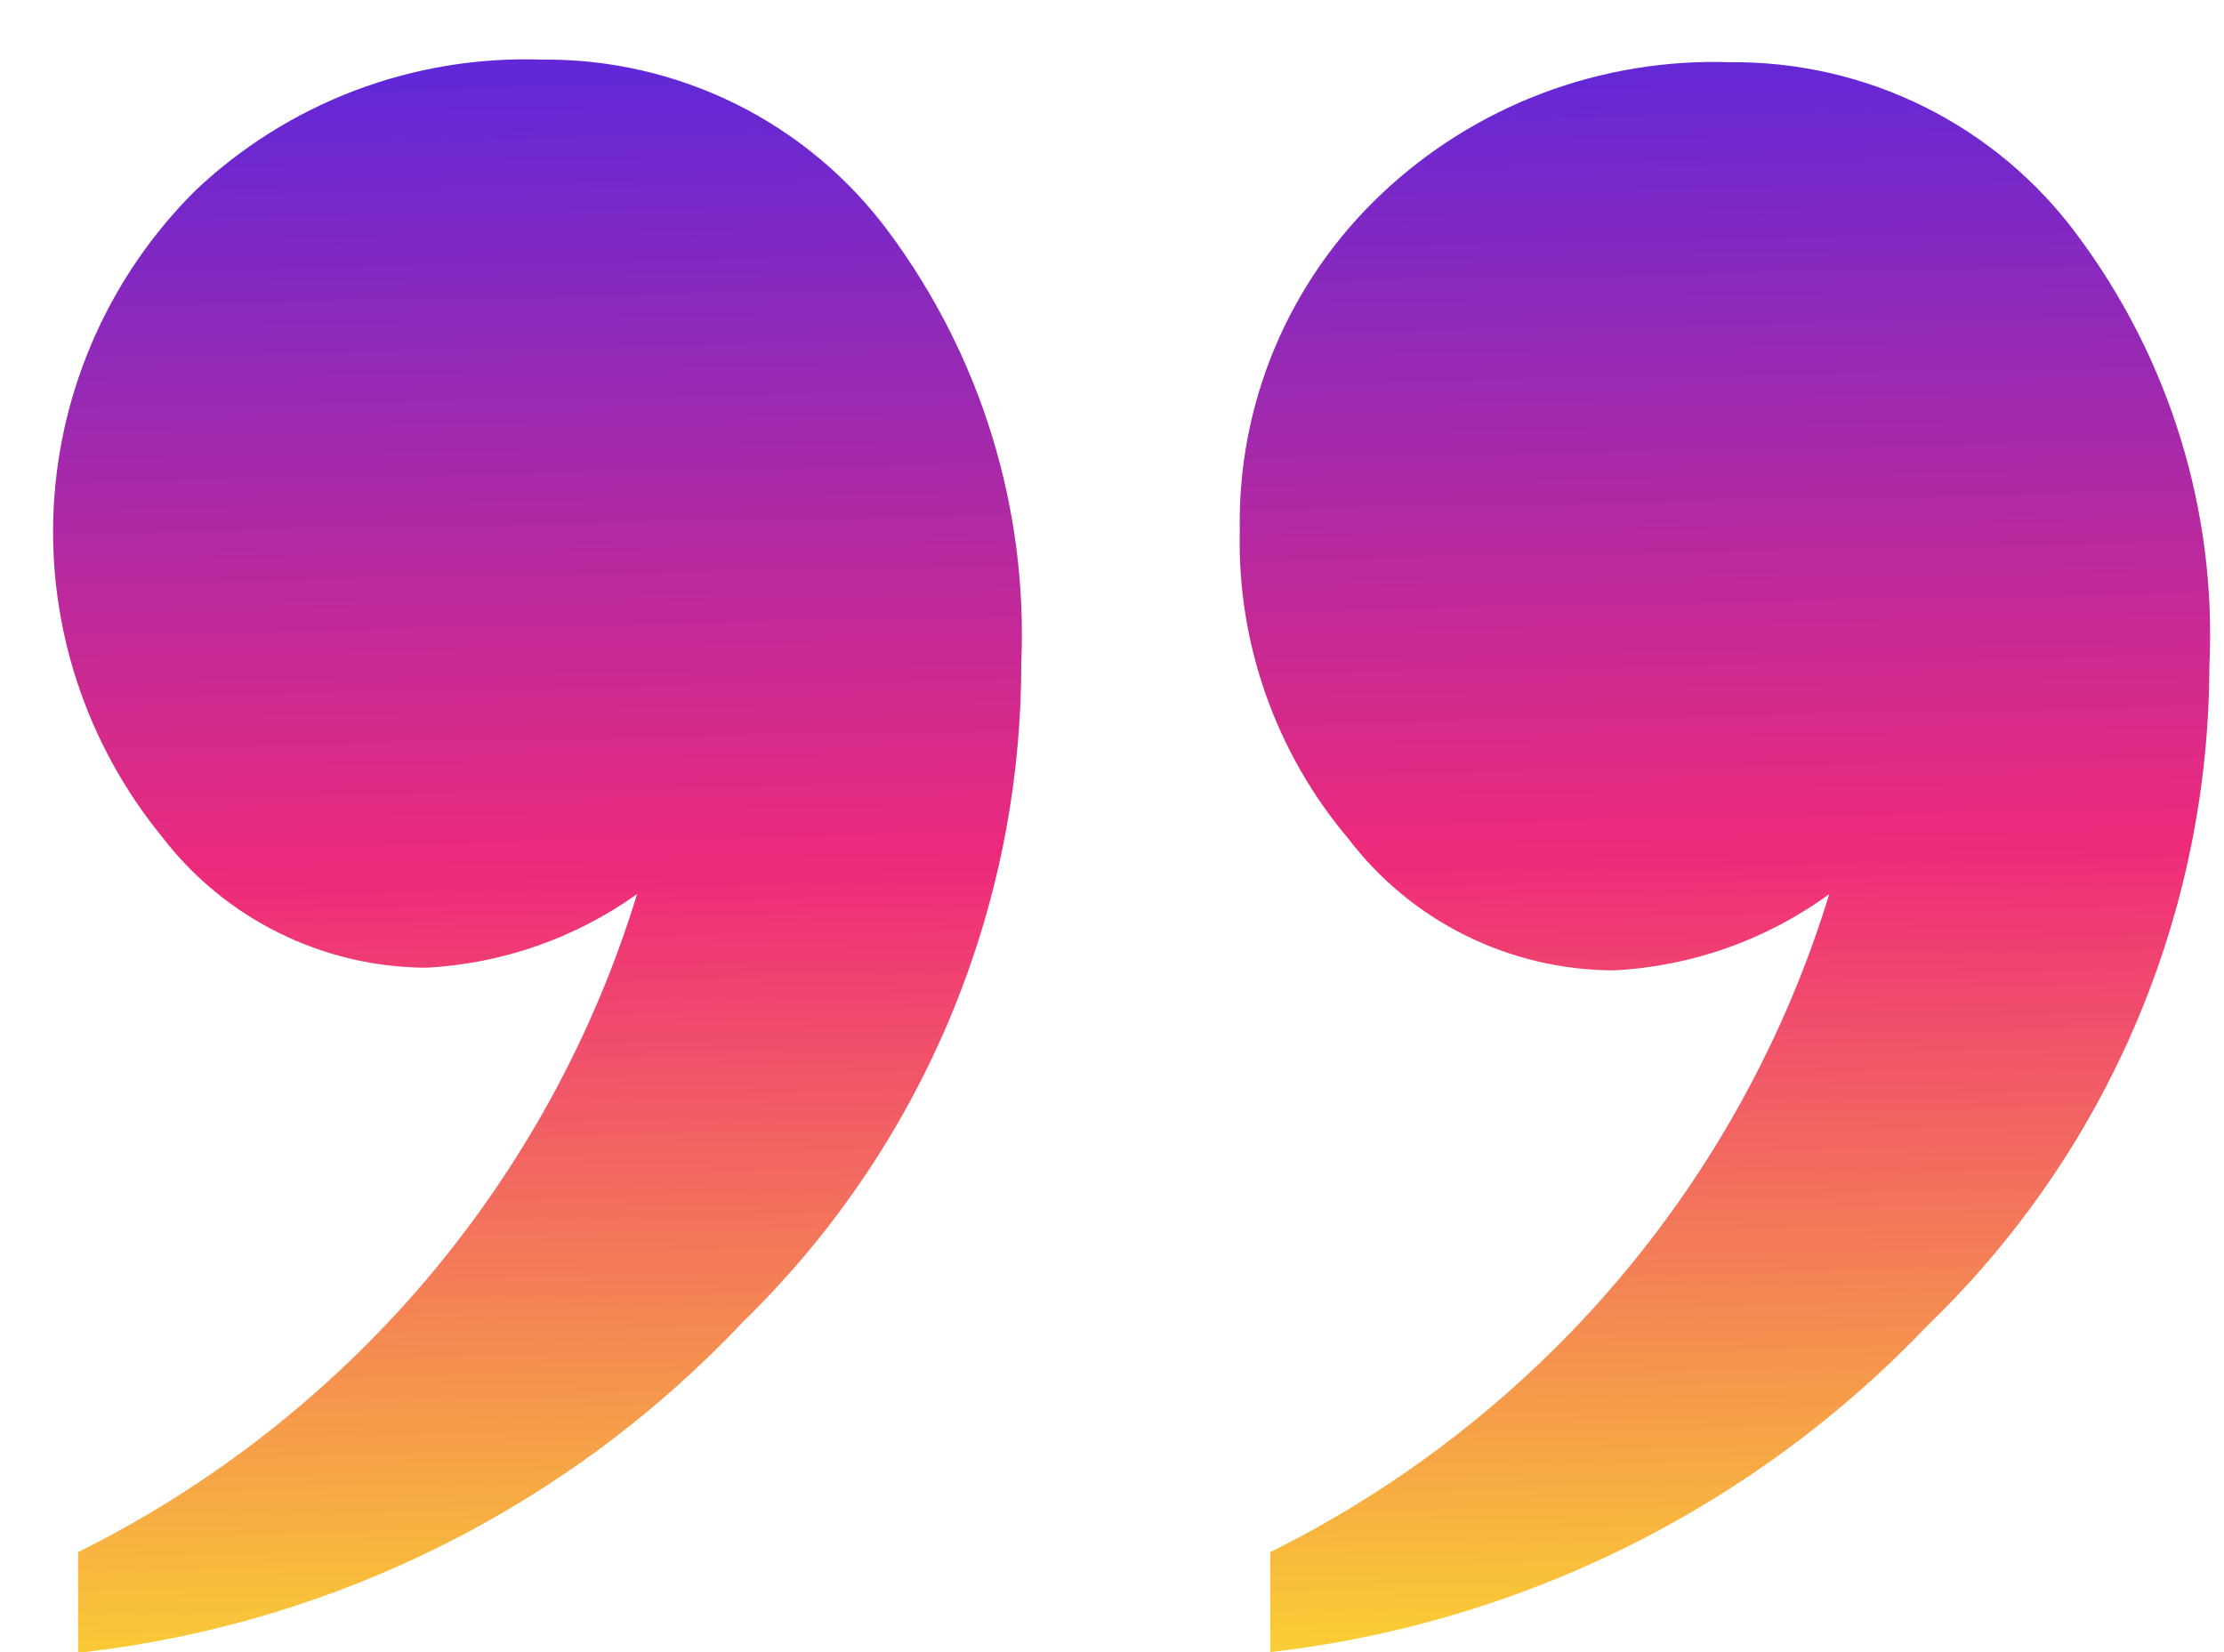 <svg xmlns="http://www.w3.org/2000/svg" width="35" height="26" viewBox="0 0 35 26" fill="none">
<path d="M19.991 26V24.426C22.088 23.384 23.95 21.928 25.462 20.148C26.975 18.367 28.106 16.299 28.788 14.07C27.798 14.793 26.617 15.211 25.39 15.271C24.581 15.268 23.784 15.079 23.061 14.72C22.338 14.361 21.708 13.84 21.221 13.2C20.076 11.845 19.468 10.121 19.511 8.353C19.492 7.364 19.68 6.381 20.064 5.468C20.449 4.555 21.02 3.732 21.742 3.051C22.471 2.361 23.332 1.823 24.273 1.467C25.215 1.112 26.218 0.946 27.224 0.979C28.286 0.969 29.335 1.209 30.285 1.681C31.234 2.153 32.057 2.842 32.686 3.693C34.149 5.65 34.886 8.051 34.77 10.486C34.765 12.418 34.372 14.329 33.613 16.108C32.854 17.886 31.745 19.496 30.351 20.843C27.617 23.721 23.948 25.547 19.991 26ZM1.229 26V24.426C3.327 23.384 5.188 21.928 6.701 20.148C8.213 18.367 9.345 16.299 10.026 14.07C9.056 14.763 7.905 15.166 6.712 15.229C5.903 15.226 5.106 15.038 4.383 14.678C3.66 14.319 3.03 13.799 2.542 13.158C1.354 11.701 0.749 9.858 0.845 7.984C0.941 6.111 1.732 4.339 3.064 3.009C3.789 2.319 4.646 1.781 5.584 1.425C6.522 1.069 7.522 0.904 8.525 0.938C9.587 0.927 10.636 1.168 11.586 1.639C12.536 2.111 13.358 2.801 13.987 3.651C15.443 5.613 16.178 8.01 16.072 10.445C16.072 12.374 15.685 14.283 14.933 16.061C14.181 17.84 13.08 19.451 11.694 20.801C8.966 23.695 5.296 25.536 1.333 26H1.229Z" fill="url(#paint0_linear_9926_1128)"/>
<defs>
<linearGradient id="paint0_linear_9926_1128" x1="20.5" y1="26" x2="20" y2="1" gradientUnits="userSpaceOnUse">
<stop stop-color="#F9CE34"/>
<stop offset="0.5" stop-color="#EE2A7B"/>
<stop offset="1" stop-color="#6228D7"/>
</linearGradient>
</defs>
</svg>
